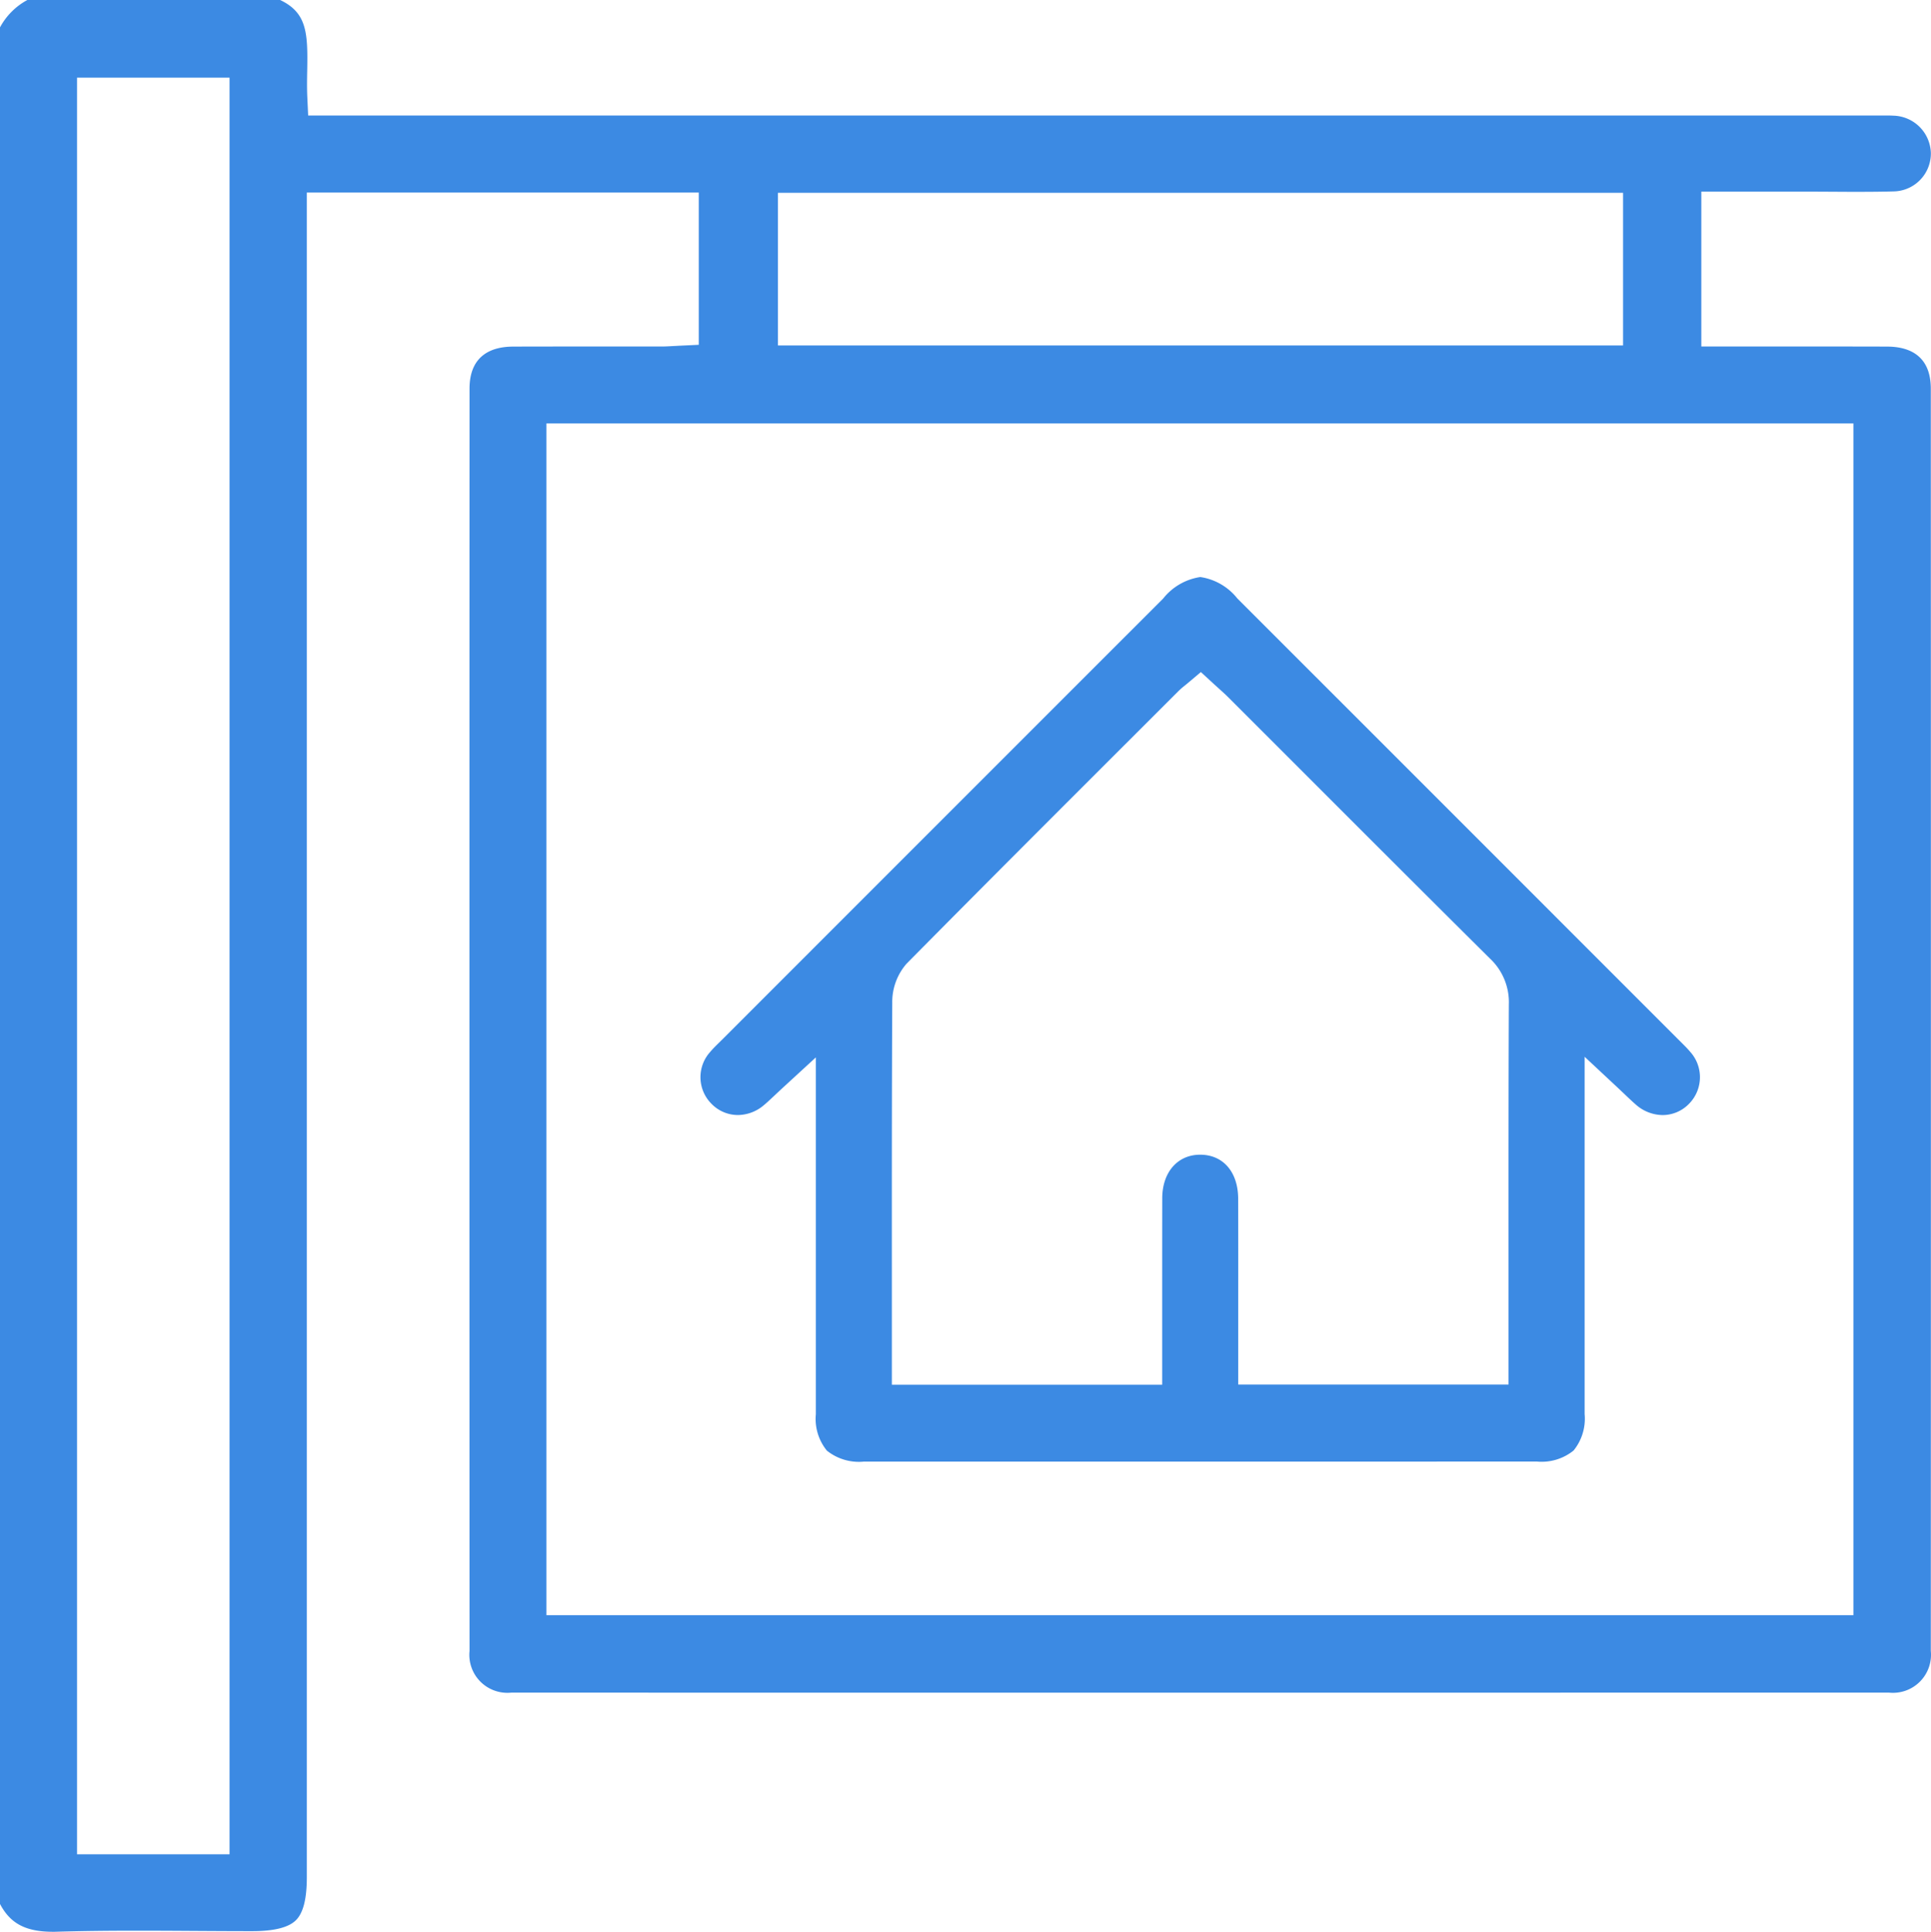 <svg xmlns="http://www.w3.org/2000/svg" width="146.959" height="147.001" viewBox="0 0 146.959 147.001">
  <g id="w-real-estate" transform="translate(873.286 -241.728)">
    <path id="Subtraction_23" data-name="Subtraction 23" d="M160.263-1803.55c-2.083,0-3.256-.613-4.049-2.117v-142.8a5.114,5.114,0,0,1,2.083-2.084h19.237c2.044.972,2.112,2.506,2.06,5.36-.012.61-.025,1.3.006,2l.067,1.43H299.759c.2,0,.367,0,.525.011a2.926,2.926,0,0,1,2.878,2.841,2.885,2.885,0,0,1-.821,2.055,2.885,2.885,0,0,1-2.035.869c-.766.021-1.6.031-2.618.031-.688,0-1.392,0-1.928-.008h-.072c-.613,0-1.248-.007-1.873-.007h-8.122v11.786h9.13c2.108,0,3.661,0,5.035.007,1.507.005,3.3.566,3.3,3.206.009,31.374.009,63.69,0,96.051a2.894,2.894,0,0,1-.839,2.345,2.894,2.894,0,0,1-2.349.825c-16.428,0-34.064.006-52.418.006s-35.99,0-52.418-.006a2.9,2.9,0,0,1-2.349-.826,2.894,2.894,0,0,1-.838-2.344c-.009-32.4-.009-64.721,0-96.051,0-2.64,1.8-3.2,3.3-3.206,1.2-.005,2.488-.007,4.325-.007h6.945c.349,0,.679-.02,1-.039h.049c.154-.01.286-.018.4-.023l1.428-.068V-1935.9h-29.83v128.2c0,1.65-.272,2.721-.832,3.273s-1.656.83-3.337.83h-.029c-1.5,0-3.068-.01-4.332-.018-1.484-.009-2.933-.018-4.351-.018-2.385,0-4.33.025-6.12.077C160.455-1803.55,160.354-1803.55,160.263-1803.55Zm1.814-141.092v135.193h11.607v-135.193ZM197.8-1918.33v90.687h99.468v-90.687Zm17.62-17.55v11.615h64.318v-11.615Z" transform="translate(-1029.5 2192.279)" fill="#3c8ae3"/>
    <path id="Subtraction_24" data-name="Subtraction 24" d="M194.248-1883.24H168.631a3.893,3.893,0,0,1-2.8-.837,3.82,3.82,0,0,1-.84-2.767V-1914l-2.515,2.311c-.238.219-.45.419-.631.589l-.014.013c-.319.3-.57.537-.818.741a3.084,3.084,0,0,1-1.96.732,2.807,2.807,0,0,1-2-.851,2.864,2.864,0,0,1-.092-3.963c.189-.227.42-.454.665-.694l.007-.007.255-.251c13.179-13.182,23.214-23.216,32.919-32.92l.291-.291.324-.324a4.448,4.448,0,0,1,2.83-1.639,4.421,4.421,0,0,1,2.817,1.63c10.681,10.677,21.68,21.678,31.384,31.384l2.255,2.255.017.017.146.145.031.031c.228.227.443.442.621.656a2.881,2.881,0,0,1-.082,3.97,2.8,2.8,0,0,1-2,.855,3.125,3.125,0,0,1-2.047-.8c-.225-.193-.441-.4-.739-.68l-.032-.031c-.165-.157-.365-.347-.6-.568l-2.524-2.357v27.188a3.838,3.838,0,0,1-.841,2.775,3.87,3.87,0,0,1-2.79.839Zm.045-60.082-1.009.851-.132.109-.023.019-.056.046a5.685,5.685,0,0,0-.488.425l-.217.217-3.037,3.034c-5.721,5.714-11.636,11.623-17.436,17.491a4.431,4.431,0,0,0-1.089,2.981c-.035,7.117-.032,14.38-.03,20.788v8.269h20.573v-5.355c0-3.135,0-5.964.005-8.837.006-1.98,1.166-3.311,2.885-3.311h.014c1.742.007,2.872,1.321,2.879,3.346.009,2.657.007,5.329.005,7.914v6.231h20.572v-8.951c0-6.143-.007-13.1.023-19.966a4.553,4.553,0,0,0-1.436-3.5c-4.984-4.947-10.06-10.025-14.539-14.505l-2.624-2.624-.054-.053-.2-.2-2.477-2.477c-.236-.236-.482-.457-.719-.671l-.053-.048-.083-.075c-.092-.082-.185-.166-.28-.254l-.973-.894Z" transform="translate(-976.187 2236.192)" fill="#3c8ae3"/>
  </g>
</svg>
